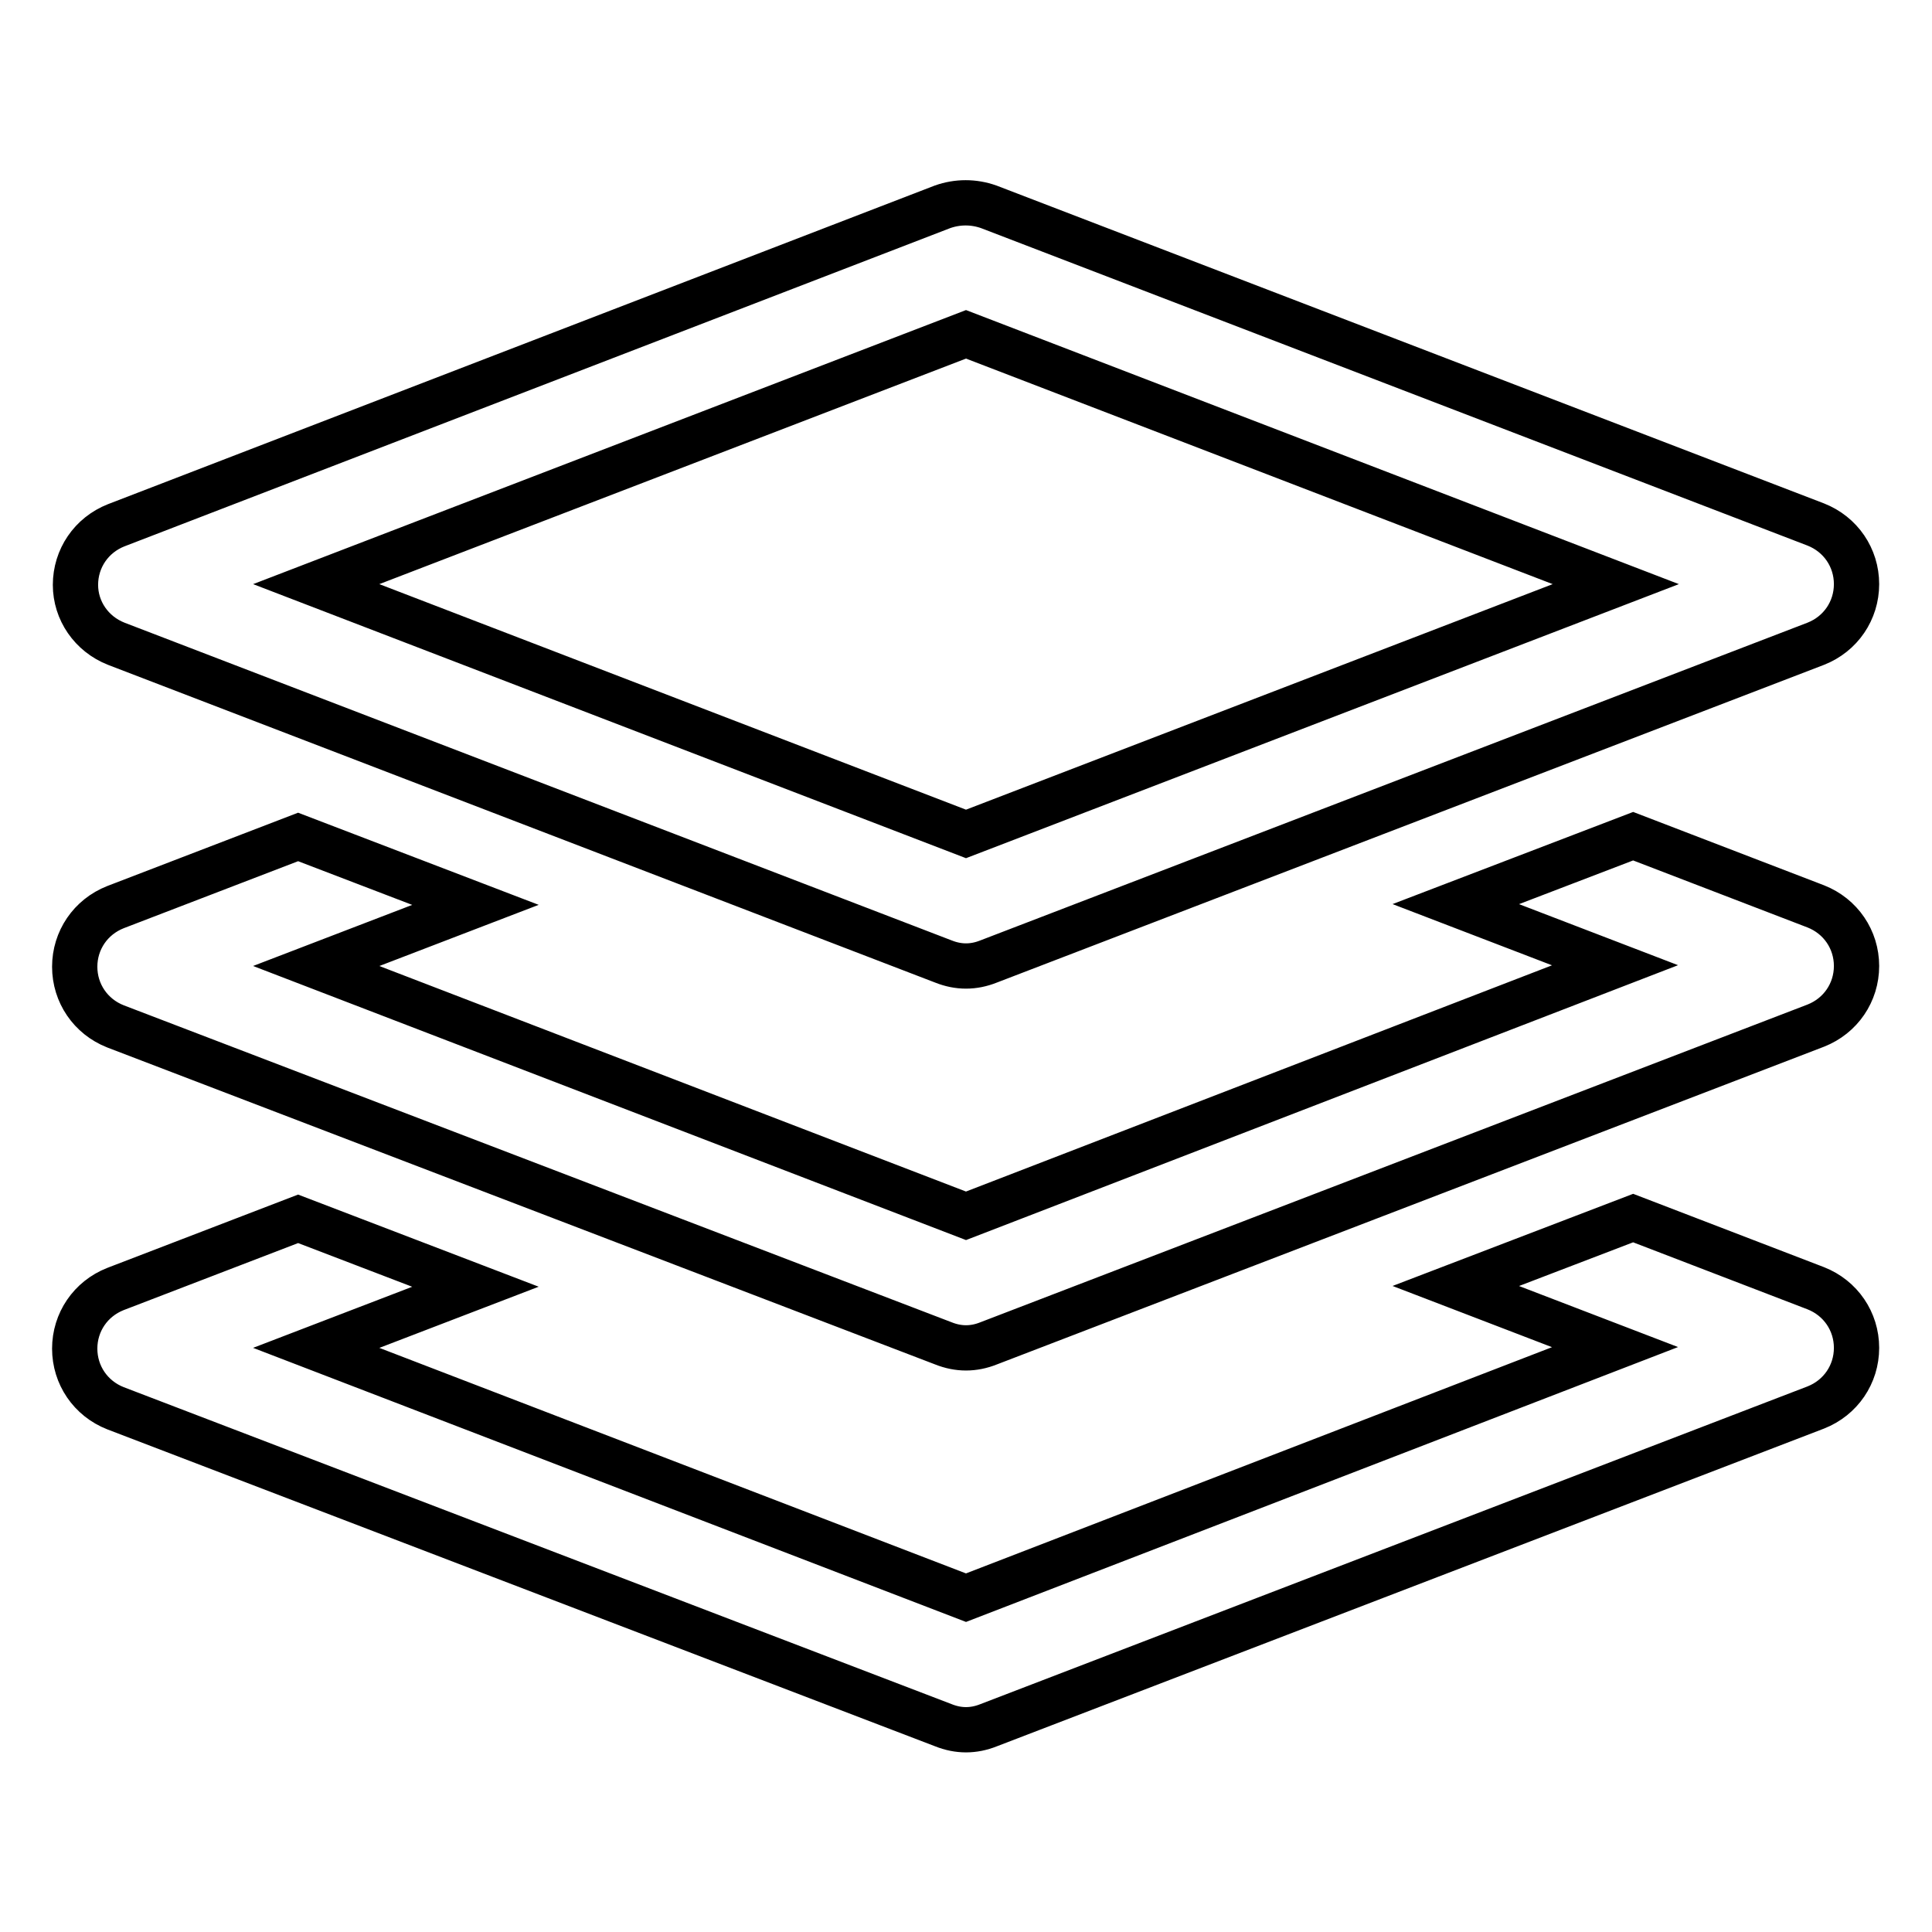 <?xml version="1.0" encoding="utf-8"?>
<!-- Svg Vector Icons : http://www.onlinewebfonts.com/icon -->
<!DOCTYPE svg PUBLIC "-//W3C//DTD SVG 1.1//EN" "http://www.w3.org/Graphics/SVG/1.1/DTD/svg11.dtd">
<svg version="1.1" xmlns="http://www.w3.org/2000/svg" xmlns:xlink="http://www.w3.org/1999/xlink" x="0px" y="0px" viewBox="0 0 256 256" enable-background="new 0 0 256 256" xml:space="preserve">
<g> <path stroke-width="6" fill-opacity="0" stroke="#000000"  d="M15.4,85.3L125,127.4c1,0.4,2,0.6,3,0.6c1,0,2-0.2,3-0.6l109.6-42.1c3.3-1.3,5.4-4.4,5.4-7.9 c0-3.5-2.1-6.6-5.4-7.9L131,27.4c-2-0.7-4.1-0.7-6.1,0L15.4,69.6c-3.3,1.3-5.4,4.4-5.4,7.9C10,80.9,12.1,84,15.4,85.3z M128,44.3 l86.1,33.1L128,110.5L41.9,77.4L128,44.3z M240.6,170.7l-24.2-9.3l-23.5,9l21.1,8.1L128,211.7l-86.1-33.1l21.1-8.1l-23.5-9 l-24.2,9.3c-3.3,1.3-5.4,4.4-5.4,7.9c0,3.5,2.1,6.6,5.4,7.9L125,228.6c1,0.4,2,0.6,3,0.6c1,0,2-0.2,3-0.6l109.6-42.1 c3.3-1.3,5.4-4.4,5.4-7.9C246,175.1,243.9,172,240.6,170.7z M240.6,120.1l-24.2-9.3l-23.5,9l21.1,8.1L128,161.1L41.9,128l21.1-8.1 l-23.5-9l-24.2,9.3c-3.3,1.3-5.4,4.4-5.4,7.9c0,3.5,2.1,6.6,5.4,7.9L125,178c1,0.4,2,0.6,3,0.6c1,0,2-0.2,3-0.6l109.6-42.1 c3.3-1.3,5.4-4.4,5.4-7.9C246,124.5,243.9,121.4,240.6,120.1z"/></g>
</svg>